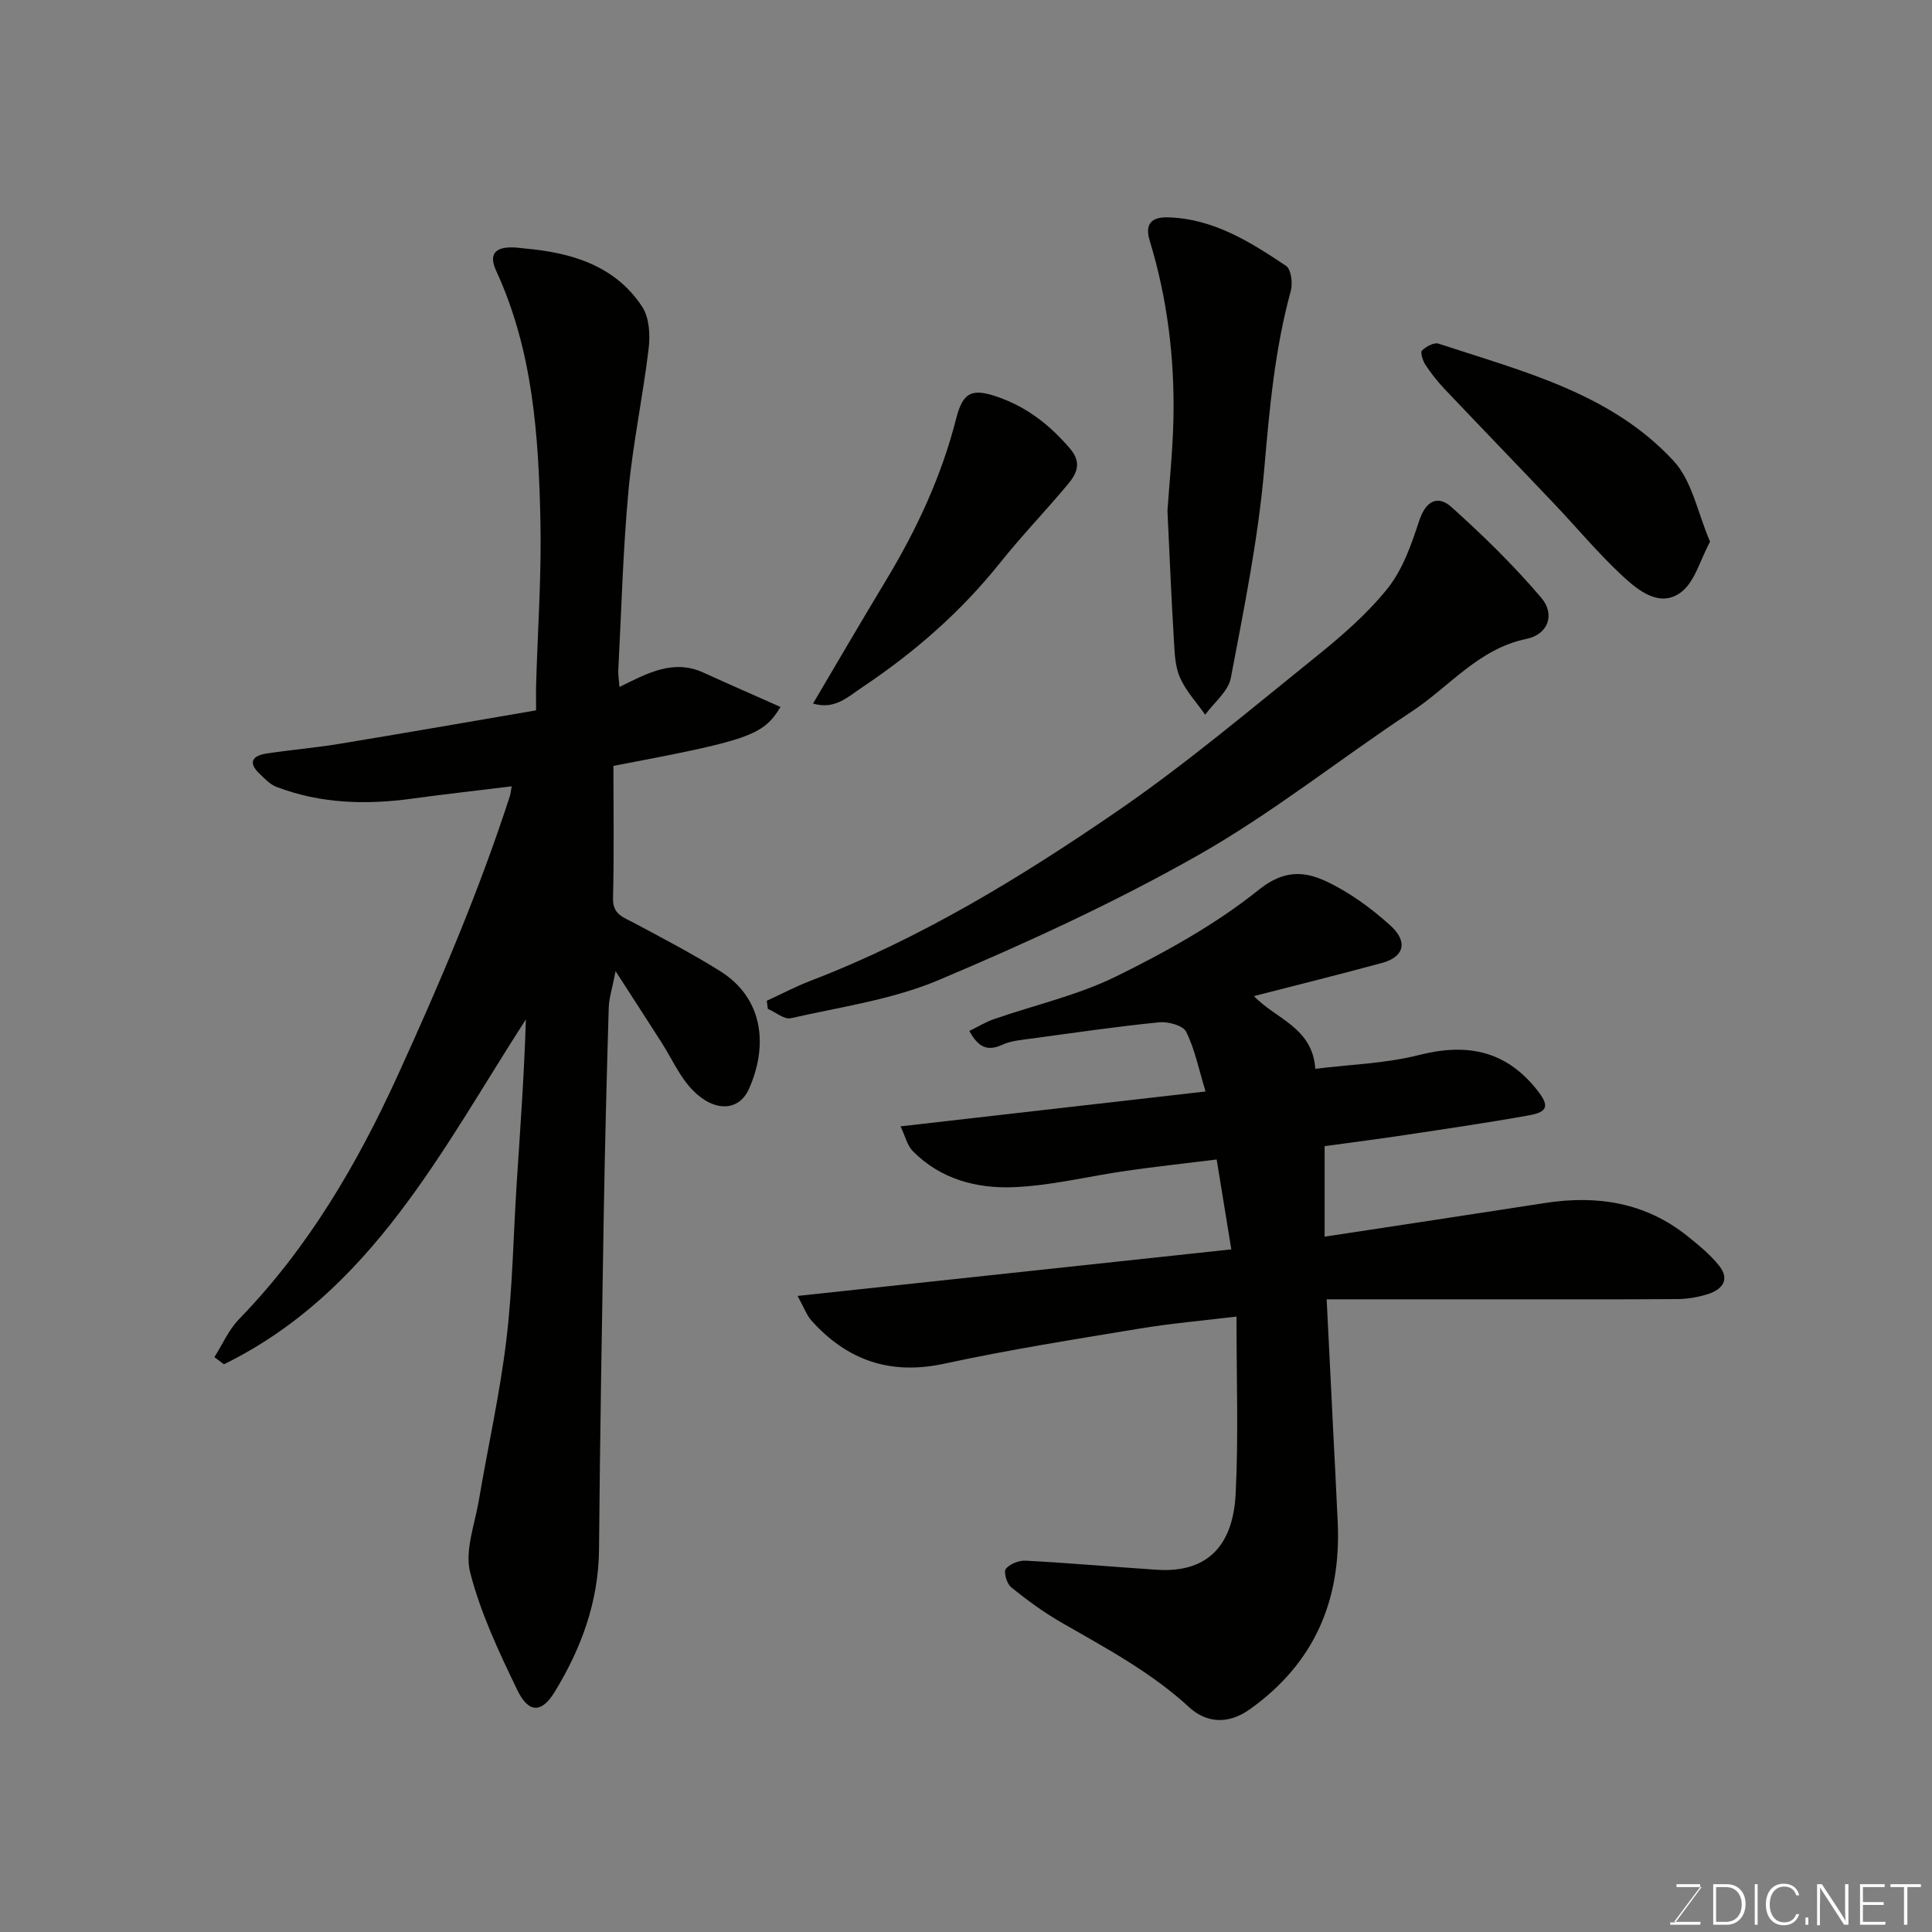 <svg enable-background="new 0 0 400 400" viewBox="0 0 400 400" xmlns="http://www.w3.org/2000/svg"><rect x="0" y="0" width="400" height="400" fill="#808080" stroke="none"/><path d="m44.39 280.98c1.67-2.63 2.94-5.63 5.06-7.82 14.35-14.77 24.5-32.09 33.01-50.76 8.6-18.86 16.71-37.85 23.1-57.57.14-.45.18-.93.38-2.03-7.06.87-13.86 1.62-20.63 2.55-9.57 1.32-19 1.04-28.11-2.45-1.3-.5-2.39-1.69-3.45-2.69-2.44-2.3-1.52-3.74 1.37-4.19 5-.77 10.05-1.18 15.04-2 13.51-2.22 26.99-4.58 40.83-6.95 0-2.09-.04-3.73.01-5.37.32-11.27 1.13-22.55.89-33.8-.38-17.7-1.54-35.3-9.17-51.85-2.84-6.15 4.57-4.72 5.86-4.61 9.56.83 18.73 3.46 24.38 12.07 1.46 2.23 1.68 5.78 1.34 8.6-1.17 9.88-3.27 19.67-4.19 29.57-1.14 12.32-1.45 24.72-2.1 37.09-.05.96.13 1.92.24 3.46 5.7-2.8 11.1-5.84 17.37-2.98 5.25 2.39 10.54 4.7 15.98 7.12-3.64 5.94-6.43 6.86-34.6 12.2 0 8.93.15 18.17-.08 27.41-.08 3.37 2.15 3.92 4.33 5.09 6.01 3.22 12.08 6.38 17.86 10 9 5.65 9.93 15.47 5.95 24.38-2.07 4.65-7.19 4.9-11.73.17-2.65-2.76-4.27-6.51-6.38-9.81-2.89-4.52-5.81-9.01-9.5-14.74-.66 3.44-1.35 5.5-1.42 7.59-.42 14.26-.79 28.53-1.03 42.8-.39 23.1-.78 46.2-.98 69.3-.09 10.82-3.65 20.48-9.17 29.52-2.69 4.41-5.4 4.49-7.75-.38-3.8-7.86-7.59-15.91-9.75-24.31-1.17-4.54.95-9.97 1.79-14.96 1.88-11.09 4.36-22.1 5.7-33.25 1.3-10.79 1.44-21.72 2.15-32.59.73-11.19 1.54-22.38 1.89-33.75-17.4 27.01-31.93 56.4-62.52 71.42-.64-.48-1.3-.98-1.97-1.48z" fill="#010100"/><path d="m256 272.58c-7.09.86-13.59 1.42-20 2.48-13.52 2.24-27.07 4.37-40.46 7.27-11.2 2.42-20.12-.65-27.56-8.94-.93-1.04-1.42-2.48-2.85-5.08 30.42-3.27 59.96-6.44 89.8-9.64-1.01-6.2-1.99-12.23-3.03-18.61-6.46.8-12.58 1.47-18.68 2.34-7.76 1.11-15.47 3.06-23.25 3.39-7.7.33-15.26-1.63-21-7.48-1.14-1.16-1.54-3.06-2.52-5.11 21.19-2.42 41.67-4.76 63.15-7.22-1.4-4.58-2.21-8.72-4.02-12.37-.64-1.3-3.75-2.14-5.62-1.95-8.79.88-17.53 2.16-26.28 3.35-2.09.29-4.31.44-6.18 1.3-3.13 1.44-4.98.46-6.81-2.86 1.76-.86 3.36-1.85 5.1-2.45 8.44-2.93 17.33-4.93 25.29-8.84 10.31-5.08 20.6-10.77 29.51-17.92 5.22-4.19 9.45-3.89 14-1.76 4.8 2.25 9.29 5.54 13.25 9.11 3.76 3.39 2.85 6.54-1.69 7.77-8.78 2.39-17.61 4.57-26.53 6.87 4.41 4.7 12.13 6.44 12.7 15.06 7.25-.91 14.54-1.1 21.43-2.85 9.94-2.53 18.01-.98 24.52 7.28 2.46 3.12 2.31 4.48-1.66 5.19-8.51 1.53-17.08 2.78-25.63 4.07-5.48.83-10.99 1.53-16.73 2.32v18.74c15.36-2.34 30.5-4.62 45.63-6.97 10.76-1.67 20.76-.13 29.47 6.84 2.33 1.87 4.71 3.81 6.56 6.12 2.31 2.87.69 4.95-2.31 5.9-1.99.63-4.15 1.01-6.24 1.03-12.5.09-24.99.05-37.49.05-11.41 0-22.82 0-35.2 0 .38 7.69.7 14.06 1.02 20.44.1 1.98.19 3.97.29 5.95.33 6.6.69 13.2.98 19.8.73 16.05-4.75 29.07-18.14 38.65-4.68 3.35-9.17 2.78-12.6-.37-7.95-7.32-17.29-12.27-26.49-17.57-3.66-2.11-7.11-4.63-10.39-7.29-.9-.72-1.6-3.19-1.09-3.81.84-1.04 2.75-1.77 4.15-1.69 9.03.49 18.05 1.28 27.07 1.88 11.28.76 15.89-5.89 16.36-15.77.6-11.8.17-23.64.17-36.65z" fill="#010100"/><path d="m158.75 207.2c3.02-1.39 5.97-2.95 9.07-4.14 22.71-8.72 43.36-21.31 63.27-34.96 14.28-9.79 27.58-21.04 41.09-31.91 5.4-4.35 10.78-8.97 15.09-14.34 3.15-3.93 4.95-9.13 6.56-14.03 1.36-4.14 3.84-5.39 6.7-2.82 6.54 5.87 12.88 12.07 18.57 18.76 2.95 3.47 1.4 7.59-3.05 8.51-9.93 2.05-15.93 9.87-23.72 15.01-14.83 9.79-28.81 21.01-44.22 29.75-17.28 9.8-35.47 18.15-53.79 25.89-9.6 4.05-20.3 5.55-30.58 7.89-1.37.31-3.17-1.25-4.77-1.94-.08-.55-.15-1.11-.22-1.67z" fill="#010100"/><path d="m241.71 105.74c.38-5.62 1.1-12.36 1.24-19.11.25-12.5-1.26-24.82-4.92-36.82-1.03-3.38.31-4.89 3.72-4.81 9.43.24 17.06 5.06 24.51 10.04 1.05.7 1.42 3.6.99 5.17-3.31 12.06-4.41 24.35-5.49 36.78-1.26 14.56-4.2 28.99-6.93 43.38-.53 2.77-3.47 5.08-5.31 7.6-1.78-2.53-3.97-4.88-5.21-7.66-1.02-2.29-1.11-5.07-1.26-7.66-.52-8.57-.88-17.16-1.34-26.91z" fill="#010100"/><path d="m354.05 112.15c-2.07 3.8-3.16 8.37-6.05 10.5-4.36 3.22-8.78-.36-12.03-3.36-5.07-4.7-9.52-10.07-14.3-15.1-7.52-7.92-15.12-15.77-22.63-23.7-1.46-1.54-2.78-3.23-3.94-4.99-.54-.83-1.07-2.55-.69-2.93.84-.82 2.5-1.73 3.43-1.42 17.42 5.75 35.7 10.22 48.69 24.31 3.82 4.14 4.95 10.74 7.52 16.69z" fill="#010100"/><path d="m168.33 145.66c5.04-8.53 10.02-17.08 15.14-25.56 6.34-10.51 11.47-21.53 14.5-33.46 1.41-5.56 3.35-6.32 8.79-4.39 6.03 2.14 10.67 5.83 14.78 10.63 2.52 2.95 1.36 5.23-.47 7.41-4.57 5.48-9.54 10.63-13.99 16.2-8.08 10.12-17.64 18.48-28.37 25.67-3.21 2.16-5.89 4.84-10.38 3.5z" fill="#010100"/><g fill="#fbfcfa"><path d="m346.9 398 5.4-7.3h-5.2v-.6h4.9v.6l-5.4 7.2h5.5l-.1.6h-6.2v-.5z"/><path d="m354.7 390.1h2.8c2.3 0 3.9 1.6 3.9 4.1s-1.6 4.3-3.9 4.3h-2.8zm.6 7.8h2c2.2 0 3.3-1.6 3.3-3.6 0-1.8-1-3.6-3.3-3.6h-2z"/><path d="m363.9 390.1v8.4h-.6v-8.4z"/><path d="m372.5 396.3c-.4 1.3-1.4 2.3-3.2 2.3-2.4 0-3.7-1.9-3.7-4.3 0-2.3 1.2-4.3 3.7-4.3 1.8 0 2.9 1 3.2 2.4h-.6c-.4-1.1-1.1-1.8-2.5-1.8-2.1 0-3 1.9-3 3.7s.9 3.7 3 3.7c1.4 0 2.1-.7 2.5-1.7z"/><path d="m373.8 398.5v-1.5h.6v1.5z"/><path d="m376.2 398.5v-8.4h1c1.3 2 4.4 6.6 4.9 7.6-.1-1.2-.1-2.4-.1-3.8v-3.8h.7v8.4h-.9c-1.2-1.9-4.4-6.8-5-7.7.1 1.1 0 2.3 0 3.9v3.9h-.6z"/><path d="m390 394.4h-4.3v3.5h4.7l-.1.6h-5.2v-8.4h5.1v.6h-4.5v3.1h4.3z"/><path d="m394.2 390.7h-2.8v-.6h6.3v.6h-2.8v7.8h-.7z"/></g></svg>